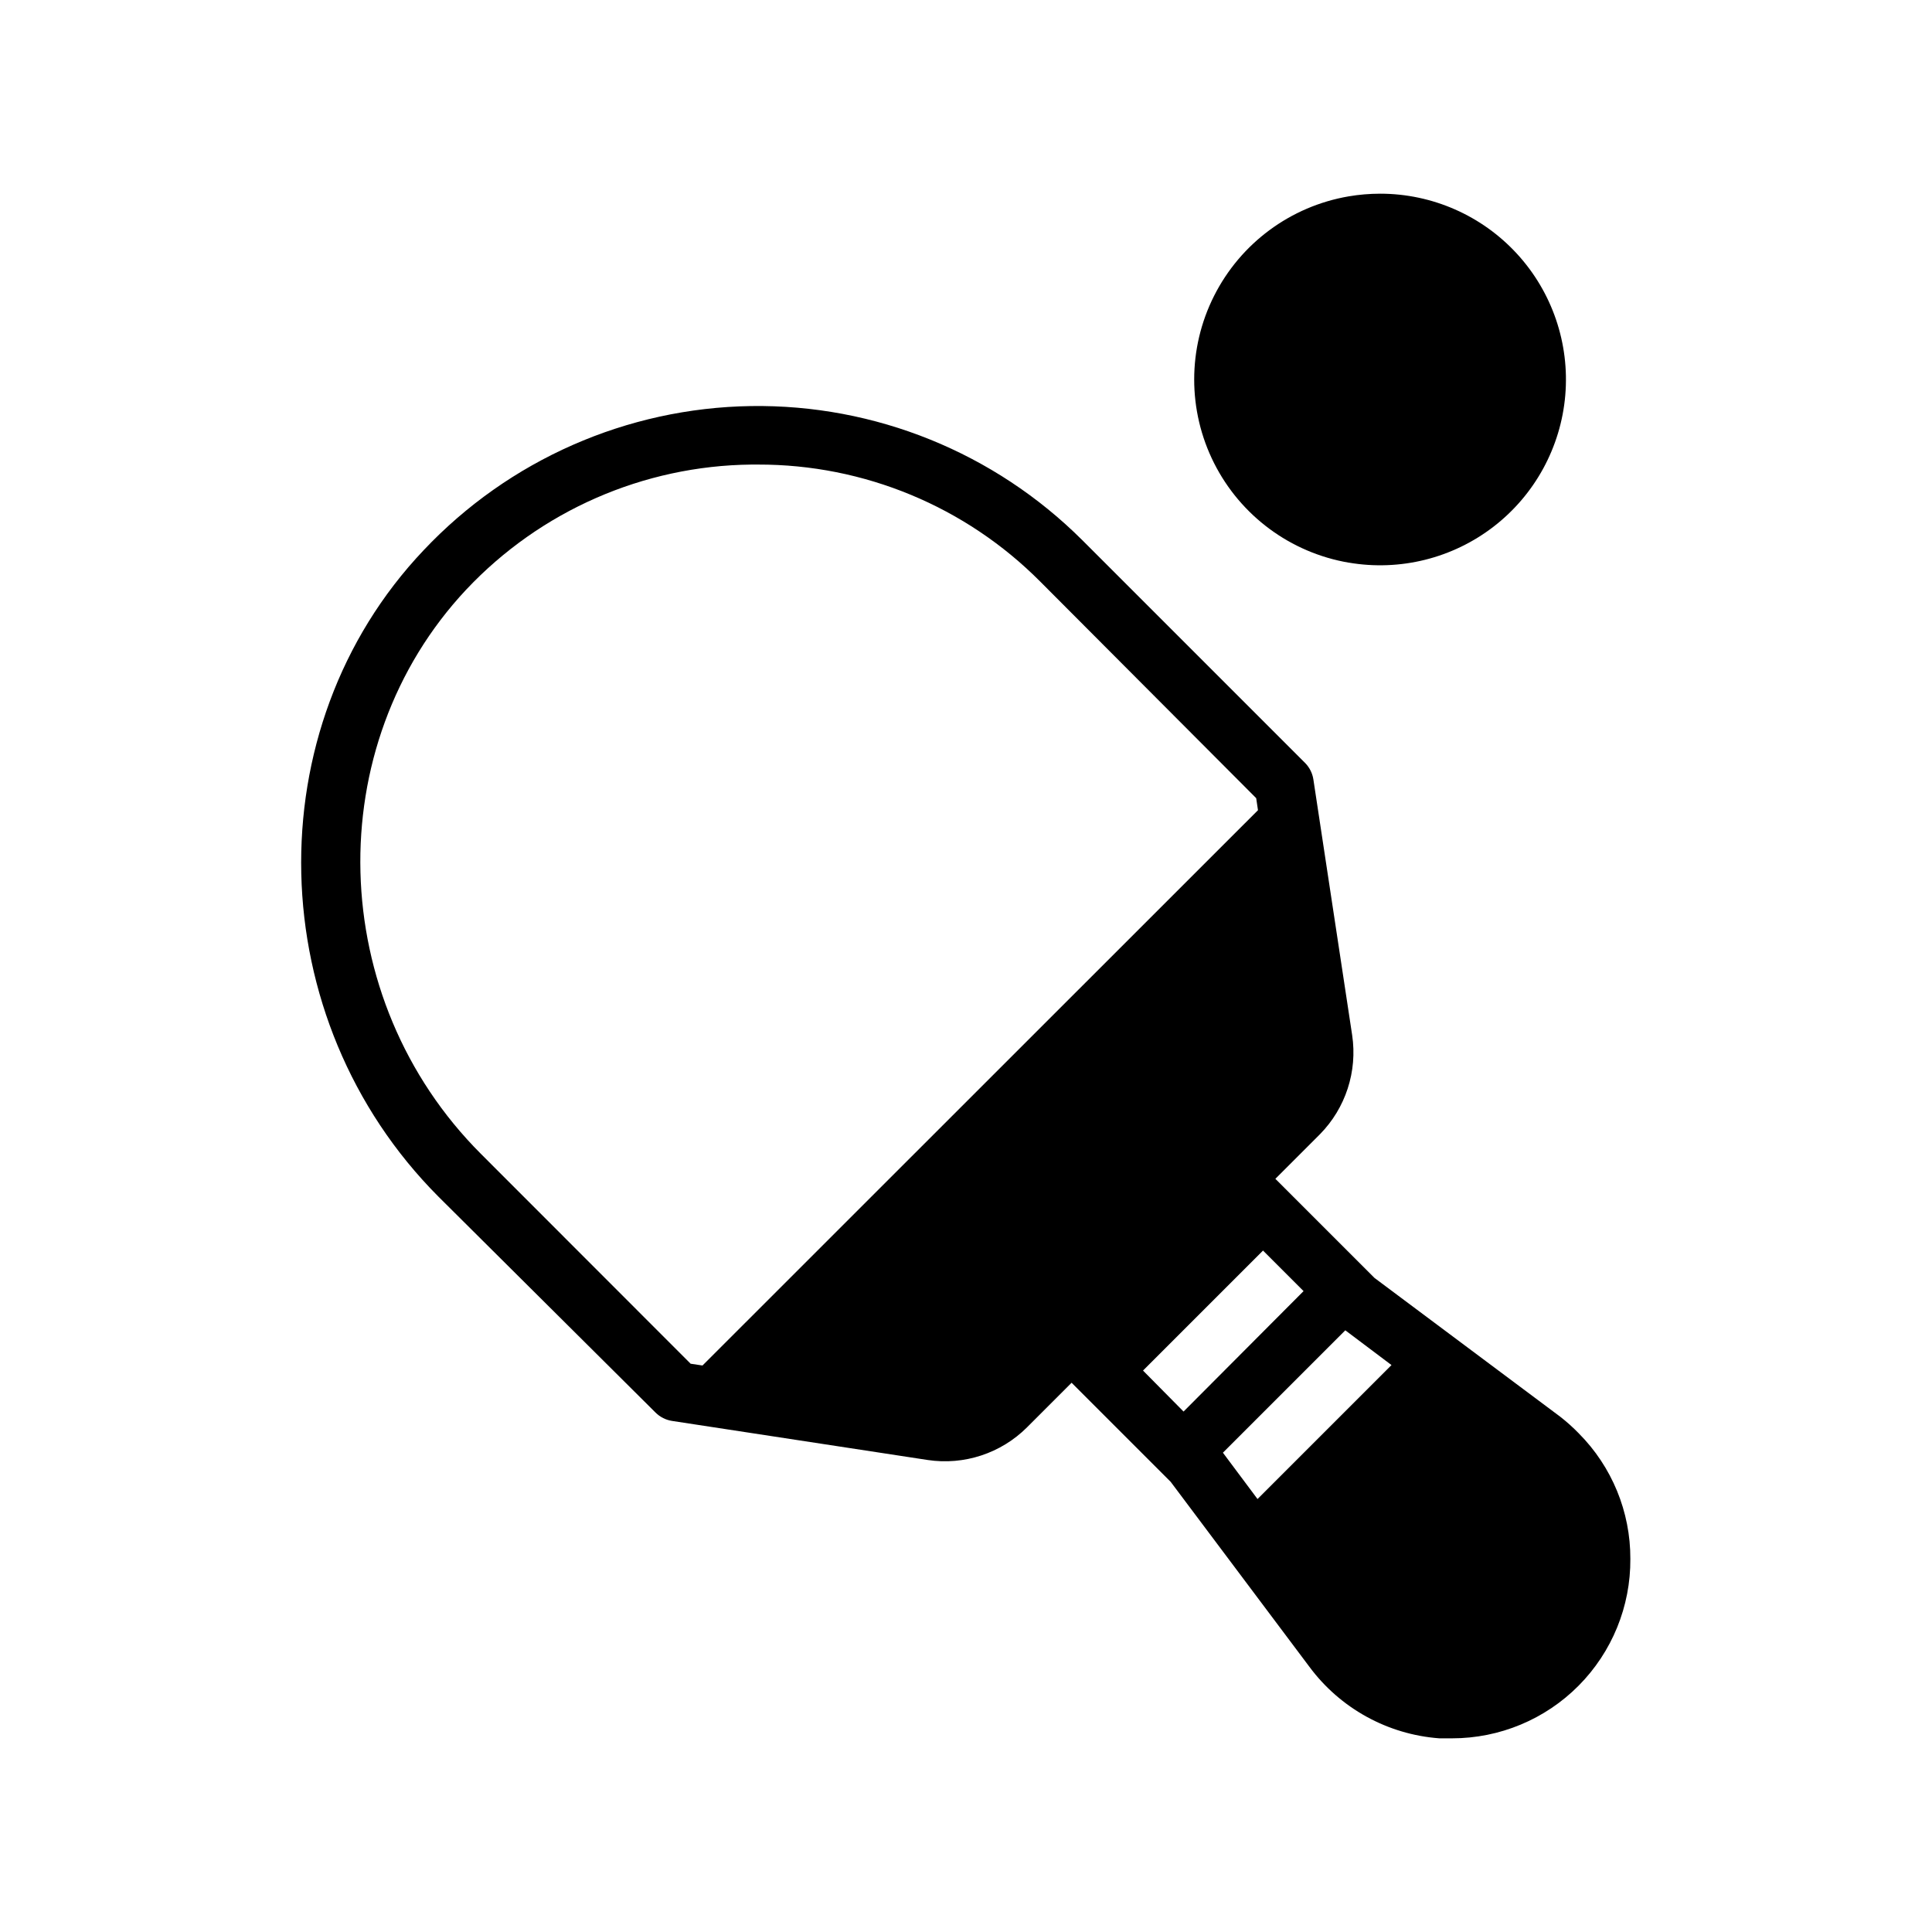 <?xml version="1.0" encoding="UTF-8"?>
<!-- Uploaded to: SVG Repo, www.svgrepo.com, Generator: SVG Repo Mixer Tools -->
<svg fill="#000000" width="800px" height="800px" version="1.1" viewBox="144 144 512 512" xmlns="http://www.w3.org/2000/svg">
 <g>
  <path d="m562.4 523.86c-1.547-1.594-3.207-3.078-4.961-4.445l-49.199-36.762-26.254-26.254 11.809-11.809c6.812-6.926 9.973-16.648 8.543-26.254l-10.273-67.738c-0.246-1.668-1.016-3.211-2.203-4.41l-59.039-59.039h-0.004c-23.273-23.215-54.945-36.035-87.816-35.539-32.871 0.496-64.145 14.266-86.707 38.176-44.832 47.23-43.02 124.3 3.938 171.38l57.504 57.191c1.188 1.18 2.719 1.949 4.371 2.203l67.738 10.352c9.652 1.453 19.426-1.762 26.332-8.66l11.809-11.809 26.254 26.254 36.723 48.965c8.176 11.055 20.766 17.996 34.477 19.012h3.387c12.582 0 24.645-5.019 33.512-13.945 8.863-8.926 13.805-21.02 13.719-33.602 0.047-12.461-4.867-24.426-13.656-33.262zm-232.23-17.988-3.148-0.473-55.535-55.574c-41.133-41.094-42.785-108.12-3.938-149.57v0.004c19.633-20.871 46.922-32.84 75.574-33.145h1.77c28.07-0.059 54.996 11.109 74.785 31.016l57.227 57.391 0.473 3.188zm116.74 1.34 31.805-31.801 10.746 10.746-31.805 31.918zm30.348 34.047-9.172-12.281 32.434-32.434 12.242 9.211z"/>
  <path d="m501.43 293.1c13.586 2.328 27.523-1.141 38.43-9.57 10.906-8.43 17.781-21.043 18.953-34.773 1.172-13.734-3.465-27.332-12.785-37.484-9.32-10.156-22.469-15.938-36.254-15.945-2.809 0.004-5.613 0.238-8.383 0.711-15.391 2.637-28.617 12.422-35.645 26.363-7.031 13.941-7.031 30.391 0 44.336 7.027 13.941 20.254 23.723 35.645 26.363z"/>
 </g>
</svg>